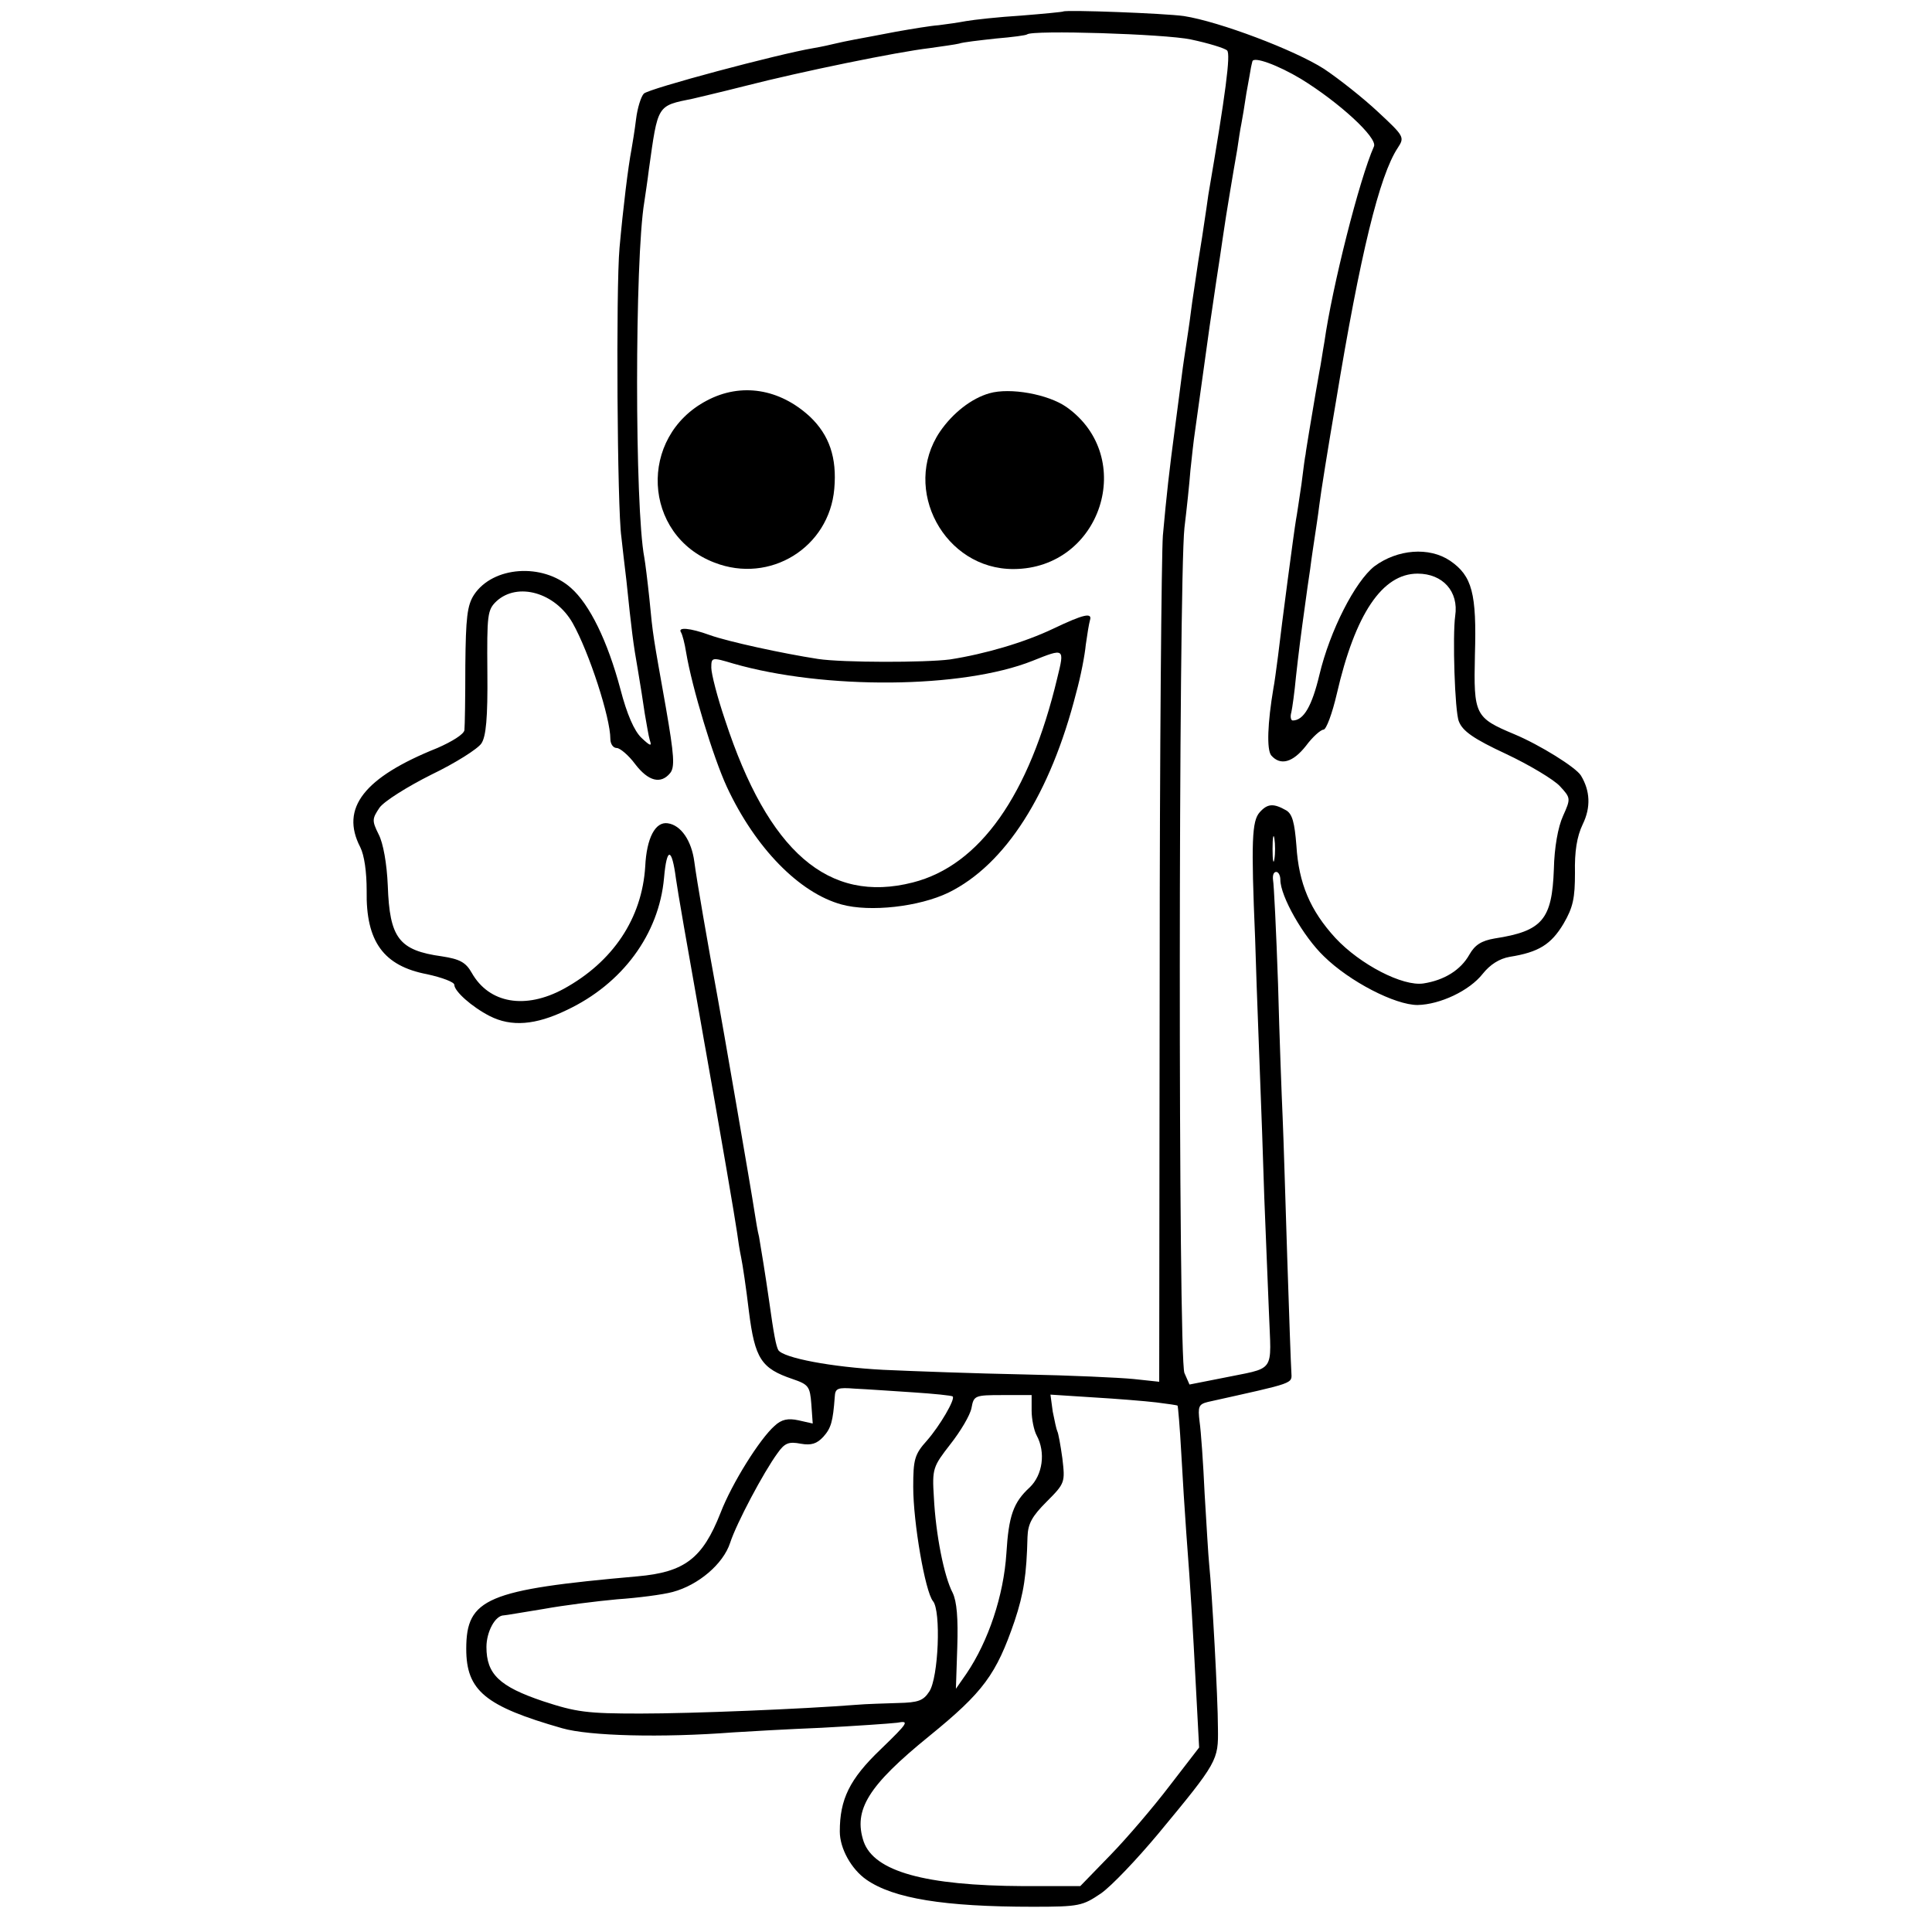 <?xml version="1.0" standalone="no"?>
<!DOCTYPE svg PUBLIC "-//W3C//DTD SVG 20010904//EN"
 "http://www.w3.org/TR/2001/REC-SVG-20010904/DTD/svg10.dtd">
<svg version="1.0" xmlns="http://www.w3.org/2000/svg"
 width="421pt" height="421pt" viewBox="0 0 421 421"
 preserveAspectRatio="xMidYMid meet">
<g transform="translate(0,421) scale(0.1,-0.1)"
fill="#000000" stroke="none">
<path d="M2317 4185 c-1 -1 -42 -5 -92 -9 -49 -3 -103 -9 -120 -12 -16 -3 -43
-7 -60 -9 -16 -1 -58 -8 -92 -14 -35 -7 -75 -14 -90 -17 -16 -3 -35 -7 -43 -9
-8 -2 -30 -7 -48 -10 -77 -13 -358 -88 -369 -99 -6 -6 -14 -31 -17 -56 -3 -25
-8 -54 -10 -66 -7 -36 -18 -125 -26 -214 -8 -88 -5 -569 4 -630 2 -19 7 -62
11 -95 11 -107 15 -139 25 -195 5 -30 12 -73 15 -95 4 -22 8 -48 11 -58 5 -14
1 -13 -18 5 -16 15 -32 52 -46 106 -28 105 -67 185 -108 221 -62 55 -170 47
-211 -15 -15 -23 -18 -50 -19 -154 0 -69 -1 -132 -2 -141 -1 -9 -27 -25 -59
-39 -160 -64 -212 -131 -168 -216 9 -18 14 -54 14 -95 -2 -111 37 -164 132
-182 32 -7 59 -17 59 -23 0 -14 38 -48 77 -68 47 -24 100 -20 168 13 121 57
201 165 212 288 6 68 17 67 26 -2 3 -23 26 -155 51 -295 54 -305 76 -435 82
-475 2 -16 6 -41 9 -55 3 -14 11 -67 17 -118 13 -103 27 -124 95 -147 35 -12
38 -16 41 -55 l3 -42 -31 7 c-23 5 -37 2 -52 -12 -32 -28 -93 -125 -118 -190
-39 -99 -78 -129 -181 -138 -328 -29 -373 -48 -373 -158 0 -91 41 -125 209
-173 59 -17 217 -21 373 -9 31 2 118 7 192 10 74 4 148 9 165 11 27 5 25 1
-36 -58 -68 -65 -89 -109 -89 -179 0 -37 25 -82 58 -105 59 -41 169 -59 363
-59 101 0 108 2 148 29 23 16 78 74 124 129 131 158 132 161 131 231 0 66 -13
299 -19 356 -2 19 -6 89 -10 155 -3 66 -8 137 -11 157 -4 33 -2 38 18 43 193
43 183 39 182 65 -1 14 -5 126 -9 250 -4 124 -8 261 -10 305 -2 44 -7 175 -10
290 -4 116 -9 218 -11 228 -1 9 1 17 7 17 5 0 9 -8 9 -17 0 -36 50 -124 95
-167 56 -55 155 -106 204 -106 49 1 113 31 142 68 16 20 36 33 59 37 63 10 90
27 117 72 21 36 25 56 25 111 -1 46 4 79 17 106 18 37 16 73 -4 106 -11 18
-90 67 -145 90 -86 36 -89 42 -86 173 4 134 -6 172 -54 205 -46 31 -115 25
-165 -12 -42 -33 -97 -140 -120 -237 -16 -67 -34 -99 -58 -99 -4 0 -6 8 -3 18
2 9 7 44 10 77 6 54 10 86 21 165 2 14 6 45 10 70 3 25 8 56 10 70 2 14 7 45
10 70 3 25 19 125 36 224 53 322 95 494 135 554 15 23 14 25 -43 78 -32 30
-85 72 -118 94 -64 41 -228 103 -305 115 -42 6 -257 14 -263 10z m278 -61 c38
-8 74 -19 79 -24 8 -8 -3 -93 -41 -315 -2 -16 -6 -41 -8 -55 -2 -14 -8 -54
-14 -90 -5 -36 -13 -85 -16 -110 -3 -25 -8 -56 -10 -70 -2 -14 -7 -45 -10 -70
-3 -25 -10 -76 -15 -115 -12 -90 -18 -143 -26 -232 -3 -39 -7 -471 -7 -958
l-1 -886 -56 6 c-30 3 -138 8 -240 10 -102 2 -239 7 -305 10 -114 6 -218 26
-229 43 -5 9 -10 35 -20 107 -8 56 -18 117 -22 140 -3 11 -7 36 -10 55 -6 41
-72 422 -80 465 -22 120 -46 258 -51 297 -6 46 -29 80 -58 84 -27 4 -46 -32
-49 -94 -7 -113 -70 -208 -178 -267 -83 -45 -162 -32 -200 35 -13 23 -26 30
-65 36 -94 13 -114 40 -118 154 -2 48 -10 93 -20 112 -15 30 -14 34 2 58 10
14 61 46 113 72 52 25 101 56 109 68 10 15 14 55 13 155 -1 126 0 136 20 155
46 42 128 19 166 -48 36 -64 82 -206 82 -252 0 -11 6 -20 14 -20 7 0 26 -16
40 -35 29 -38 56 -44 76 -20 11 13 9 39 -9 143 -28 158 -28 154 -36 238 -4 38
-9 78 -11 89 -21 109 -21 650 0 775 2 14 7 46 10 71 20 142 17 138 96 154 8 2
60 14 115 28 121 31 331 74 400 82 28 4 57 8 65 10 8 3 44 7 80 11 36 3 66 7
68 9 11 10 300 1 357 -11z m240 -86 c83 -51 167 -128 159 -147 -32 -72 -91
-306 -108 -426 -4 -22 -8 -51 -11 -65 -5 -27 -10 -58 -22 -129 -4 -25 -8 -48
-8 -51 -1 -3 -5 -32 -9 -65 -5 -33 -10 -68 -12 -78 -4 -23 -31 -227 -39 -296
-4 -30 -8 -61 -10 -70 -13 -77 -15 -134 -5 -147 20 -23 47 -16 76 21 14 19 32
35 38 35 6 0 19 35 29 78 40 174 99 262 176 262 55 0 90 -39 82 -92 -6 -42 -1
-209 8 -230 8 -21 32 -38 103 -71 51 -24 104 -56 117 -70 24 -26 24 -27 7 -65
-11 -24 -19 -69 -20 -116 -4 -110 -25 -135 -129 -151 -29 -5 -43 -14 -55 -35
-19 -34 -55 -56 -100 -63 -45 -7 -138 41 -192 99 -55 60 -80 119 -85 201 -4
51 -9 69 -22 77 -28 16 -41 15 -58 -4 -17 -19 -19 -62 -10 -275 1 -38 5 -153
9 -255 4 -102 9 -241 11 -310 3 -69 7 -180 10 -247 5 -140 18 -121 -107 -147
l-66 -13 -11 25 c-14 29 -13 1721 0 1842 5 41 11 98 13 125 3 28 7 66 10 85 5
35 23 166 32 230 3 19 9 62 14 95 5 33 12 78 15 100 3 22 10 65 15 95 5 30 12
72 16 94 3 21 7 47 9 56 2 10 7 40 11 67 5 26 9 51 10 56 1 4 2 10 3 13 2 12
56 -8 106 -38z m-58 -1700 c-2 -13 -4 -3 -4 22 0 25 2 35 4 23 2 -13 2 -33 0
-45z m-788 -1162 c46 -3 85 -7 87 -9 6 -6 -28 -64 -56 -96 -27 -30 -30 -41
-30 -101 0 -78 26 -228 43 -249 18 -21 12 -167 -8 -197 -13 -20 -24 -24 -68
-25 -28 -1 -70 -2 -92 -4 -115 -9 -355 -19 -470 -19 -116 0 -139 3 -212 27
-95 32 -123 59 -123 118 0 33 19 69 38 69 4 0 43 7 87 14 44 8 116 17 160 21
44 3 99 10 121 16 56 15 110 61 125 107 14 43 73 154 103 195 16 23 25 26 51
21 23 -4 35 0 49 15 17 19 21 33 25 87 1 19 6 21 44 18 23 -1 80 -5 126 -8z
m259 -40 c0 -18 5 -43 11 -54 20 -37 13 -86 -15 -113 -36 -33 -46 -62 -51
-144 -6 -92 -39 -191 -87 -262 l-23 -33 3 91 c2 63 -1 99 -10 118 -19 36 -37
128 -41 208 -4 63 -2 67 36 116 22 28 43 63 46 79 5 27 7 28 68 28 l63 0 0
-34z m272 18 c24 -3 45 -6 46 -7 1 -1 5 -47 8 -102 3 -55 8 -134 11 -175 10
-131 14 -202 21 -336 l7 -132 -64 -83 c-35 -46 -93 -114 -129 -151 l-66 -68
-124 0 c-215 1 -325 32 -348 97 -23 69 10 122 143 230 118 96 146 134 186 251
20 60 26 101 28 183 1 29 10 45 42 77 40 40 40 42 34 94 -4 29 -9 56 -11 59
-2 4 -6 23 -10 43 l-5 37 93 -6 c51 -3 113 -8 138 -11z"/>
<path d="M1540 3337 c-150 -79 -140 -293 17 -353 121 -47 250 33 261 161 6 68
-11 117 -53 157 -66 61 -150 75 -225 35z"/>
<path d="M2156 3353 c-39 -11 -80 -43 -108 -84 -84 -125 10 -300 161 -299 191
1 269 244 115 353 -40 28 -123 43 -168 30z"/>
<path d="M2295 2840 c-63 -30 -148 -55 -225 -67 -54 -7 -233 -7 -287 1 -78 12
-197 38 -236 52 -44 16 -71 18 -63 6 3 -5 8 -24 11 -43 13 -78 59 -229 89
-294 62 -133 158 -231 250 -256 62 -17 169 -5 233 26 124 61 222 215 278 435
10 36 19 83 21 105 3 22 7 46 9 53 6 18 -13 14 -80 -18z m9 -107 c-61 -256
-169 -409 -315 -446 -184 -47 -315 67 -409 354 -17 50 -30 101 -30 114 0 23 1
23 48 9 198 -57 499 -55 652 6 70 28 70 28 54 -37z"/>
</g>
</svg>
